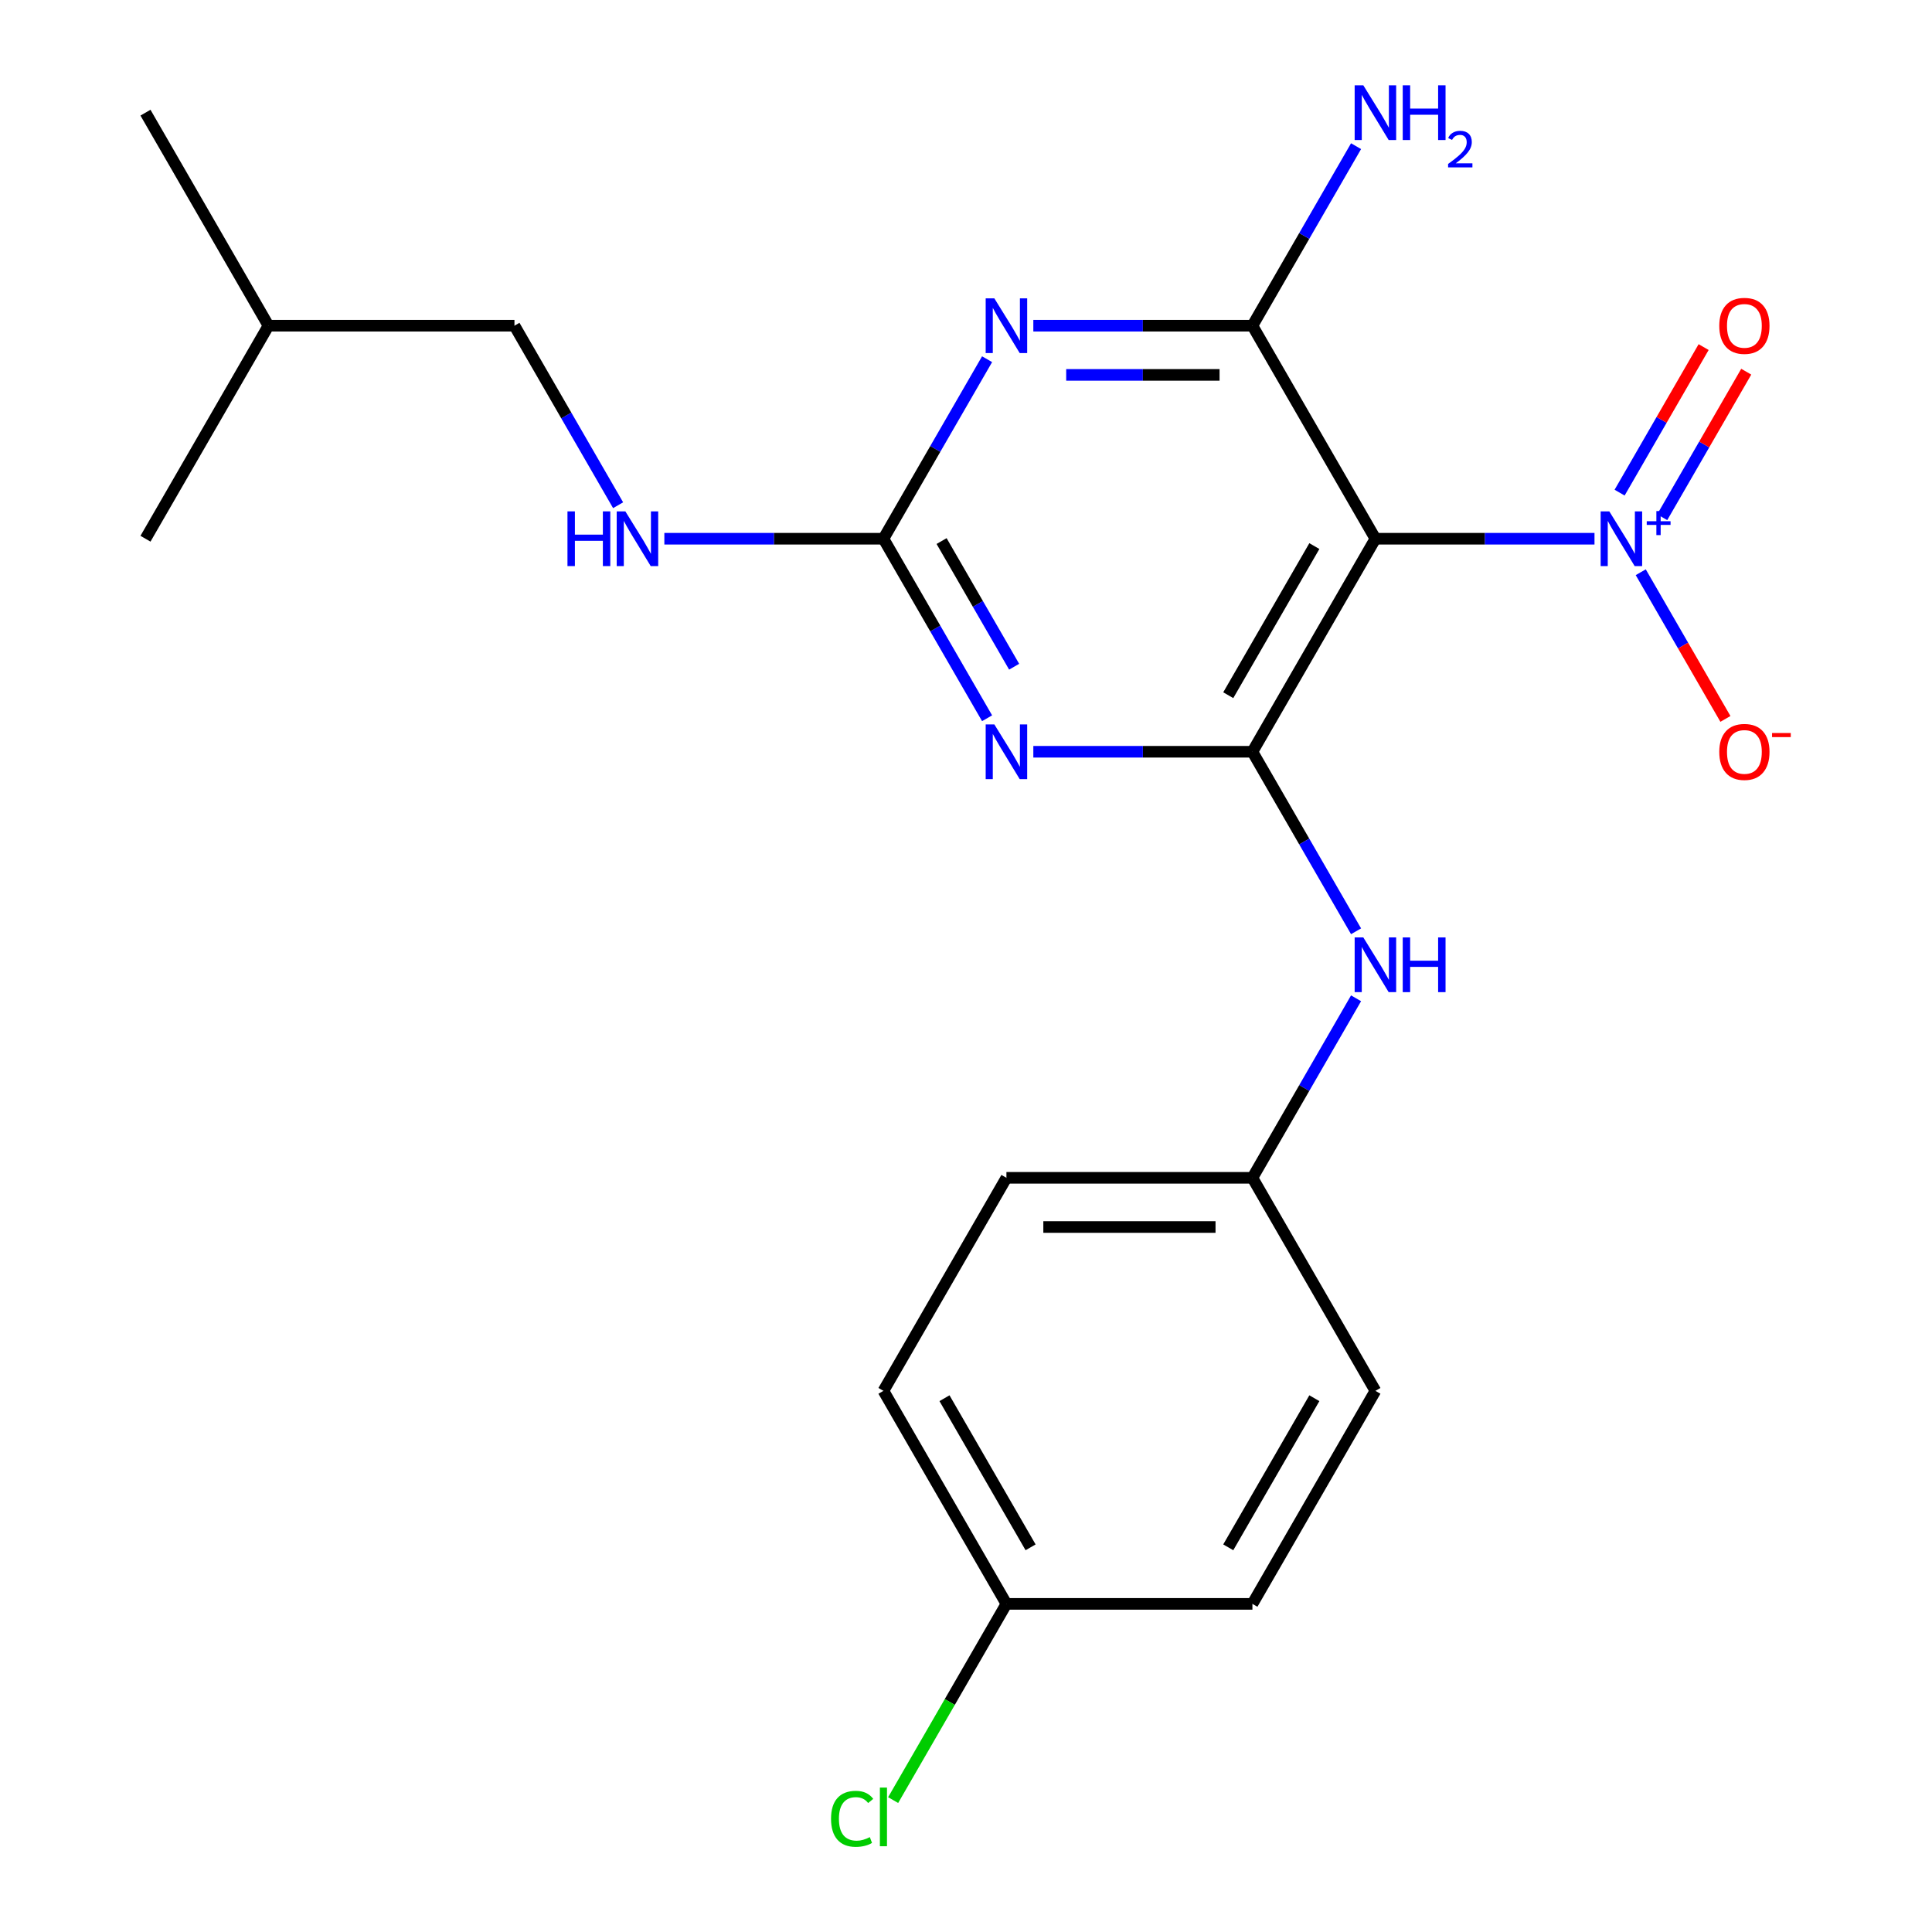 <?xml version='1.0' encoding='iso-8859-1'?>
<svg version='1.1' baseProfile='full'
              xmlns='http://www.w3.org/2000/svg'
                      xmlns:rdkit='http://www.rdkit.org/xml'
                      xmlns:xlink='http://www.w3.org/1999/xlink'
                  xml:space='preserve'
width='1000px' height='1000px' viewBox='0 0 1000 1000'>
<!-- END OF HEADER -->
<rect style='opacity:1.0;fill:#FFFFFF;stroke:none' width='1000' height='1000' x='0' y='0'> </rect>
<path class='bond-0' d='M 711.91,278.845 L 648.249,389.109' style='fill:none;fill-rule:evenodd;stroke:#000000;stroke-width:6px;stroke-linecap:butt;stroke-linejoin:miter;stroke-opacity:1' />
<path class='bond-0' d='M 680.308,282.652 L 635.745,359.837' style='fill:none;fill-rule:evenodd;stroke:#000000;stroke-width:6px;stroke-linecap:butt;stroke-linejoin:miter;stroke-opacity:1' />
<path class='bond-3' d='M 711.91,278.845 L 648.249,168.581' style='fill:none;fill-rule:evenodd;stroke:#000000;stroke-width:6px;stroke-linecap:butt;stroke-linejoin:miter;stroke-opacity:1' />
<path class='bond-4' d='M 711.91,278.845 L 768.61,278.845' style='fill:none;fill-rule:evenodd;stroke:#000000;stroke-width:6px;stroke-linecap:butt;stroke-linejoin:miter;stroke-opacity:1' />
<path class='bond-4' d='M 768.61,278.845 L 825.309,278.845' style='fill:none;fill-rule:evenodd;stroke:#0000FF;stroke-width:6px;stroke-linecap:butt;stroke-linejoin:miter;stroke-opacity:1' />
<path class='bond-1' d='M 648.249,389.109 L 591.549,389.109' style='fill:none;fill-rule:evenodd;stroke:#000000;stroke-width:6px;stroke-linecap:butt;stroke-linejoin:miter;stroke-opacity:1' />
<path class='bond-1' d='M 591.549,389.109 L 534.85,389.109' style='fill:none;fill-rule:evenodd;stroke:#0000FF;stroke-width:6px;stroke-linecap:butt;stroke-linejoin:miter;stroke-opacity:1' />
<path class='bond-6' d='M 648.249,389.109 L 675.073,435.57' style='fill:none;fill-rule:evenodd;stroke:#000000;stroke-width:6px;stroke-linecap:butt;stroke-linejoin:miter;stroke-opacity:1' />
<path class='bond-6' d='M 675.073,435.57 L 701.897,482.03' style='fill:none;fill-rule:evenodd;stroke:#0000FF;stroke-width:6px;stroke-linecap:butt;stroke-linejoin:miter;stroke-opacity:1' />
<path class='bond-22' d='M 510.914,371.766 L 484.09,325.305' style='fill:none;fill-rule:evenodd;stroke:#0000FF;stroke-width:6px;stroke-linecap:butt;stroke-linejoin:miter;stroke-opacity:1' />
<path class='bond-22' d='M 484.09,325.305 L 457.266,278.845' style='fill:none;fill-rule:evenodd;stroke:#000000;stroke-width:6px;stroke-linecap:butt;stroke-linejoin:miter;stroke-opacity:1' />
<path class='bond-22' d='M 524.919,345.096 L 506.143,312.573' style='fill:none;fill-rule:evenodd;stroke:#0000FF;stroke-width:6px;stroke-linecap:butt;stroke-linejoin:miter;stroke-opacity:1' />
<path class='bond-22' d='M 506.143,312.573 L 487.366,280.051' style='fill:none;fill-rule:evenodd;stroke:#000000;stroke-width:6px;stroke-linecap:butt;stroke-linejoin:miter;stroke-opacity:1' />
<path class='bond-2' d='M 534.85,168.581 L 591.549,168.581' style='fill:none;fill-rule:evenodd;stroke:#0000FF;stroke-width:6px;stroke-linecap:butt;stroke-linejoin:miter;stroke-opacity:1' />
<path class='bond-2' d='M 591.549,168.581 L 648.249,168.581' style='fill:none;fill-rule:evenodd;stroke:#000000;stroke-width:6px;stroke-linecap:butt;stroke-linejoin:miter;stroke-opacity:1' />
<path class='bond-2' d='M 551.86,194.045 L 591.549,194.045' style='fill:none;fill-rule:evenodd;stroke:#0000FF;stroke-width:6px;stroke-linecap:butt;stroke-linejoin:miter;stroke-opacity:1' />
<path class='bond-2' d='M 591.549,194.045 L 631.239,194.045' style='fill:none;fill-rule:evenodd;stroke:#000000;stroke-width:6px;stroke-linecap:butt;stroke-linejoin:miter;stroke-opacity:1' />
<path class='bond-5' d='M 510.914,185.924 L 484.09,232.384' style='fill:none;fill-rule:evenodd;stroke:#0000FF;stroke-width:6px;stroke-linecap:butt;stroke-linejoin:miter;stroke-opacity:1' />
<path class='bond-5' d='M 484.09,232.384 L 457.266,278.845' style='fill:none;fill-rule:evenodd;stroke:#000000;stroke-width:6px;stroke-linecap:butt;stroke-linejoin:miter;stroke-opacity:1' />
<path class='bond-10' d='M 648.249,168.581 L 675.073,122.12' style='fill:none;fill-rule:evenodd;stroke:#000000;stroke-width:6px;stroke-linecap:butt;stroke-linejoin:miter;stroke-opacity:1' />
<path class='bond-10' d='M 675.073,122.12 L 701.897,75.659' style='fill:none;fill-rule:evenodd;stroke:#0000FF;stroke-width:6px;stroke-linecap:butt;stroke-linejoin:miter;stroke-opacity:1' />
<path class='bond-7' d='M 849.245,296.188 L 871.161,334.147' style='fill:none;fill-rule:evenodd;stroke:#0000FF;stroke-width:6px;stroke-linecap:butt;stroke-linejoin:miter;stroke-opacity:1' />
<path class='bond-7' d='M 871.161,334.147 L 893.077,372.107' style='fill:none;fill-rule:evenodd;stroke:#FF0000;stroke-width:6px;stroke-linecap:butt;stroke-linejoin:miter;stroke-opacity:1' />
<path class='bond-8' d='M 860.358,267.719 L 882.105,230.052' style='fill:none;fill-rule:evenodd;stroke:#0000FF;stroke-width:6px;stroke-linecap:butt;stroke-linejoin:miter;stroke-opacity:1' />
<path class='bond-8' d='M 882.105,230.052 L 903.852,192.385' style='fill:none;fill-rule:evenodd;stroke:#FF0000;stroke-width:6px;stroke-linecap:butt;stroke-linejoin:miter;stroke-opacity:1' />
<path class='bond-8' d='M 838.305,254.987 L 860.052,217.32' style='fill:none;fill-rule:evenodd;stroke:#0000FF;stroke-width:6px;stroke-linecap:butt;stroke-linejoin:miter;stroke-opacity:1' />
<path class='bond-8' d='M 860.052,217.32 L 881.799,179.653' style='fill:none;fill-rule:evenodd;stroke:#FF0000;stroke-width:6px;stroke-linecap:butt;stroke-linejoin:miter;stroke-opacity:1' />
<path class='bond-9' d='M 457.266,278.845 L 400.566,278.845' style='fill:none;fill-rule:evenodd;stroke:#000000;stroke-width:6px;stroke-linecap:butt;stroke-linejoin:miter;stroke-opacity:1' />
<path class='bond-9' d='M 400.566,278.845 L 343.867,278.845' style='fill:none;fill-rule:evenodd;stroke:#0000FF;stroke-width:6px;stroke-linecap:butt;stroke-linejoin:miter;stroke-opacity:1' />
<path class='bond-11' d='M 701.897,516.716 L 675.073,563.177' style='fill:none;fill-rule:evenodd;stroke:#0000FF;stroke-width:6px;stroke-linecap:butt;stroke-linejoin:miter;stroke-opacity:1' />
<path class='bond-11' d='M 675.073,563.177 L 648.249,609.638' style='fill:none;fill-rule:evenodd;stroke:#000000;stroke-width:6px;stroke-linecap:butt;stroke-linejoin:miter;stroke-opacity:1' />
<path class='bond-13' d='M 319.93,261.502 L 293.106,215.041' style='fill:none;fill-rule:evenodd;stroke:#0000FF;stroke-width:6px;stroke-linecap:butt;stroke-linejoin:miter;stroke-opacity:1' />
<path class='bond-13' d='M 293.106,215.041 L 266.282,168.581' style='fill:none;fill-rule:evenodd;stroke:#000000;stroke-width:6px;stroke-linecap:butt;stroke-linejoin:miter;stroke-opacity:1' />
<path class='bond-15' d='M 648.249,609.638 L 711.91,719.902' style='fill:none;fill-rule:evenodd;stroke:#000000;stroke-width:6px;stroke-linecap:butt;stroke-linejoin:miter;stroke-opacity:1' />
<path class='bond-16' d='M 648.249,609.638 L 520.927,609.638' style='fill:none;fill-rule:evenodd;stroke:#000000;stroke-width:6px;stroke-linecap:butt;stroke-linejoin:miter;stroke-opacity:1' />
<path class='bond-16' d='M 629.151,635.102 L 540.025,635.102' style='fill:none;fill-rule:evenodd;stroke:#000000;stroke-width:6px;stroke-linecap:butt;stroke-linejoin:miter;stroke-opacity:1' />
<path class='bond-12' d='M 520.927,830.166 L 457.266,719.902' style='fill:none;fill-rule:evenodd;stroke:#000000;stroke-width:6px;stroke-linecap:butt;stroke-linejoin:miter;stroke-opacity:1' />
<path class='bond-12' d='M 533.43,800.894 L 488.868,723.709' style='fill:none;fill-rule:evenodd;stroke:#000000;stroke-width:6px;stroke-linecap:butt;stroke-linejoin:miter;stroke-opacity:1' />
<path class='bond-14' d='M 520.927,830.166 L 491.608,880.948' style='fill:none;fill-rule:evenodd;stroke:#000000;stroke-width:6px;stroke-linecap:butt;stroke-linejoin:miter;stroke-opacity:1' />
<path class='bond-14' d='M 491.608,880.948 L 462.289,931.73' style='fill:none;fill-rule:evenodd;stroke:#00CC00;stroke-width:6px;stroke-linecap:butt;stroke-linejoin:miter;stroke-opacity:1' />
<path class='bond-23' d='M 520.927,830.166 L 648.249,830.166' style='fill:none;fill-rule:evenodd;stroke:#000000;stroke-width:6px;stroke-linecap:butt;stroke-linejoin:miter;stroke-opacity:1' />
<path class='bond-19' d='M 266.282,168.581 L 138.96,168.581' style='fill:none;fill-rule:evenodd;stroke:#000000;stroke-width:6px;stroke-linecap:butt;stroke-linejoin:miter;stroke-opacity:1' />
<path class='bond-17' d='M 711.91,719.902 L 648.249,830.166' style='fill:none;fill-rule:evenodd;stroke:#000000;stroke-width:6px;stroke-linecap:butt;stroke-linejoin:miter;stroke-opacity:1' />
<path class='bond-17' d='M 680.308,723.709 L 635.745,800.894' style='fill:none;fill-rule:evenodd;stroke:#000000;stroke-width:6px;stroke-linecap:butt;stroke-linejoin:miter;stroke-opacity:1' />
<path class='bond-18' d='M 520.927,609.638 L 457.266,719.902' style='fill:none;fill-rule:evenodd;stroke:#000000;stroke-width:6px;stroke-linecap:butt;stroke-linejoin:miter;stroke-opacity:1' />
<path class='bond-20' d='M 138.96,168.581 L 75.299,58.316' style='fill:none;fill-rule:evenodd;stroke:#000000;stroke-width:6px;stroke-linecap:butt;stroke-linejoin:miter;stroke-opacity:1' />
<path class='bond-21' d='M 138.96,168.581 L 75.299,278.845' style='fill:none;fill-rule:evenodd;stroke:#000000;stroke-width:6px;stroke-linecap:butt;stroke-linejoin:miter;stroke-opacity:1' />
<path  class='atom-2' d='M 514.667 374.949
L 523.947 389.949
Q 524.867 391.429, 526.347 394.109
Q 527.827 396.789, 527.907 396.949
L 527.907 374.949
L 531.667 374.949
L 531.667 403.269
L 527.787 403.269
L 517.827 386.869
Q 516.667 384.949, 515.427 382.749
Q 514.227 380.549, 513.867 379.869
L 513.867 403.269
L 510.187 403.269
L 510.187 374.949
L 514.667 374.949
' fill='#0000FF'/>
<path  class='atom-3' d='M 514.667 154.421
L 523.947 169.421
Q 524.867 170.901, 526.347 173.581
Q 527.827 176.261, 527.907 176.421
L 527.907 154.421
L 531.667 154.421
L 531.667 182.741
L 527.787 182.741
L 517.827 166.341
Q 516.667 164.421, 515.427 162.221
Q 514.227 160.021, 513.867 159.341
L 513.867 182.741
L 510.187 182.741
L 510.187 154.421
L 514.667 154.421
' fill='#0000FF'/>
<path  class='atom-5' d='M 832.972 264.685
L 842.252 279.685
Q 843.172 281.165, 844.652 283.845
Q 846.132 286.525, 846.212 286.685
L 846.212 264.685
L 849.972 264.685
L 849.972 293.005
L 846.092 293.005
L 836.132 276.605
Q 834.972 274.685, 833.732 272.485
Q 832.532 270.285, 832.172 269.605
L 832.172 293.005
L 828.492 293.005
L 828.492 264.685
L 832.972 264.685
' fill='#0000FF'/>
<path  class='atom-5' d='M 852.348 269.79
L 857.338 269.79
L 857.338 264.536
L 859.555 264.536
L 859.555 269.79
L 864.677 269.79
L 864.677 271.69
L 859.555 271.69
L 859.555 276.97
L 857.338 276.97
L 857.338 271.69
L 852.348 271.69
L 852.348 269.79
' fill='#0000FF'/>
<path  class='atom-7' d='M 705.65 485.213
L 714.93 500.213
Q 715.85 501.693, 717.33 504.373
Q 718.81 507.053, 718.89 507.213
L 718.89 485.213
L 722.65 485.213
L 722.65 513.533
L 718.77 513.533
L 708.81 497.133
Q 707.65 495.213, 706.41 493.013
Q 705.21 490.813, 704.85 490.133
L 704.85 513.533
L 701.17 513.533
L 701.17 485.213
L 705.65 485.213
' fill='#0000FF'/>
<path  class='atom-7' d='M 726.05 485.213
L 729.89 485.213
L 729.89 497.253
L 744.37 497.253
L 744.37 485.213
L 748.21 485.213
L 748.21 513.533
L 744.37 513.533
L 744.37 500.453
L 729.89 500.453
L 729.89 513.533
L 726.05 513.533
L 726.05 485.213
' fill='#0000FF'/>
<path  class='atom-8' d='M 889.893 389.189
Q 889.893 382.389, 893.253 378.589
Q 896.613 374.789, 902.893 374.789
Q 909.173 374.789, 912.533 378.589
Q 915.893 382.389, 915.893 389.189
Q 915.893 396.069, 912.493 399.989
Q 909.093 403.869, 902.893 403.869
Q 896.653 403.869, 893.253 399.989
Q 889.893 396.109, 889.893 389.189
M 902.893 400.669
Q 907.213 400.669, 909.533 397.789
Q 911.893 394.869, 911.893 389.189
Q 911.893 383.629, 909.533 380.829
Q 907.213 377.989, 902.893 377.989
Q 898.573 377.989, 896.213 380.789
Q 893.893 383.589, 893.893 389.189
Q 893.893 394.909, 896.213 397.789
Q 898.573 400.669, 902.893 400.669
' fill='#FF0000'/>
<path  class='atom-8' d='M 917.213 379.411
L 926.902 379.411
L 926.902 381.523
L 917.213 381.523
L 917.213 379.411
' fill='#FF0000'/>
<path  class='atom-9' d='M 889.893 168.661
Q 889.893 161.861, 893.253 158.061
Q 896.613 154.261, 902.893 154.261
Q 909.173 154.261, 912.533 158.061
Q 915.893 161.861, 915.893 168.661
Q 915.893 175.541, 912.493 179.461
Q 909.093 183.341, 902.893 183.341
Q 896.653 183.341, 893.253 179.461
Q 889.893 175.581, 889.893 168.661
M 902.893 180.141
Q 907.213 180.141, 909.533 177.261
Q 911.893 174.341, 911.893 168.661
Q 911.893 163.101, 909.533 160.301
Q 907.213 157.461, 902.893 157.461
Q 898.573 157.461, 896.213 160.261
Q 893.893 163.061, 893.893 168.661
Q 893.893 174.381, 896.213 177.261
Q 898.573 180.141, 902.893 180.141
' fill='#FF0000'/>
<path  class='atom-10' d='M 293.724 264.685
L 297.564 264.685
L 297.564 276.725
L 312.044 276.725
L 312.044 264.685
L 315.884 264.685
L 315.884 293.005
L 312.044 293.005
L 312.044 279.925
L 297.564 279.925
L 297.564 293.005
L 293.724 293.005
L 293.724 264.685
' fill='#0000FF'/>
<path  class='atom-10' d='M 323.684 264.685
L 332.964 279.685
Q 333.884 281.165, 335.364 283.845
Q 336.844 286.525, 336.924 286.685
L 336.924 264.685
L 340.684 264.685
L 340.684 293.005
L 336.804 293.005
L 326.844 276.605
Q 325.684 274.685, 324.444 272.485
Q 323.244 270.285, 322.884 269.605
L 322.884 293.005
L 319.204 293.005
L 319.204 264.685
L 323.684 264.685
' fill='#0000FF'/>
<path  class='atom-11' d='M 705.65 44.156
L 714.93 59.156
Q 715.85 60.636, 717.33 63.316
Q 718.81 65.996, 718.89 66.156
L 718.89 44.156
L 722.65 44.156
L 722.65 72.476
L 718.77 72.476
L 708.81 56.076
Q 707.65 54.156, 706.41 51.956
Q 705.21 49.756, 704.85 49.076
L 704.85 72.476
L 701.17 72.476
L 701.17 44.156
L 705.65 44.156
' fill='#0000FF'/>
<path  class='atom-11' d='M 726.05 44.156
L 729.89 44.156
L 729.89 56.196
L 744.37 56.196
L 744.37 44.156
L 748.21 44.156
L 748.21 72.476
L 744.37 72.476
L 744.37 59.396
L 729.89 59.396
L 729.89 72.476
L 726.05 72.476
L 726.05 44.156
' fill='#0000FF'/>
<path  class='atom-11' d='M 749.583 71.483
Q 750.269 69.714, 751.906 68.737
Q 753.543 67.734, 755.813 67.734
Q 758.638 67.734, 760.222 69.265
Q 761.806 70.796, 761.806 73.516
Q 761.806 76.287, 759.747 78.875
Q 757.714 81.462, 753.49 84.524
L 762.123 84.524
L 762.123 86.636
L 749.53 86.636
L 749.53 84.868
Q 753.015 82.386, 755.074 80.538
Q 757.16 78.69, 758.163 77.027
Q 759.166 75.364, 759.166 73.647
Q 759.166 71.852, 758.268 70.849
Q 757.371 69.846, 755.813 69.846
Q 754.308 69.846, 753.305 70.453
Q 752.302 71.06, 751.589 72.407
L 749.583 71.483
' fill='#0000FF'/>
<path  class='atom-15' d='M 430.146 941.41
Q 430.146 934.37, 433.426 930.69
Q 436.746 926.97, 443.026 926.97
Q 448.866 926.97, 451.986 931.09
L 449.346 933.25
Q 447.066 930.25, 443.026 930.25
Q 438.746 930.25, 436.466 933.13
Q 434.226 935.97, 434.226 941.41
Q 434.226 947.01, 436.546 949.89
Q 438.906 952.77, 443.466 952.77
Q 446.586 952.77, 450.226 950.89
L 451.346 953.89
Q 449.866 954.85, 447.626 955.41
Q 445.386 955.97, 442.906 955.97
Q 436.746 955.97, 433.426 952.21
Q 430.146 948.45, 430.146 941.41
' fill='#00CC00'/>
<path  class='atom-15' d='M 455.426 925.25
L 459.106 925.25
L 459.106 955.61
L 455.426 955.61
L 455.426 925.25
' fill='#00CC00'/>
</svg>
